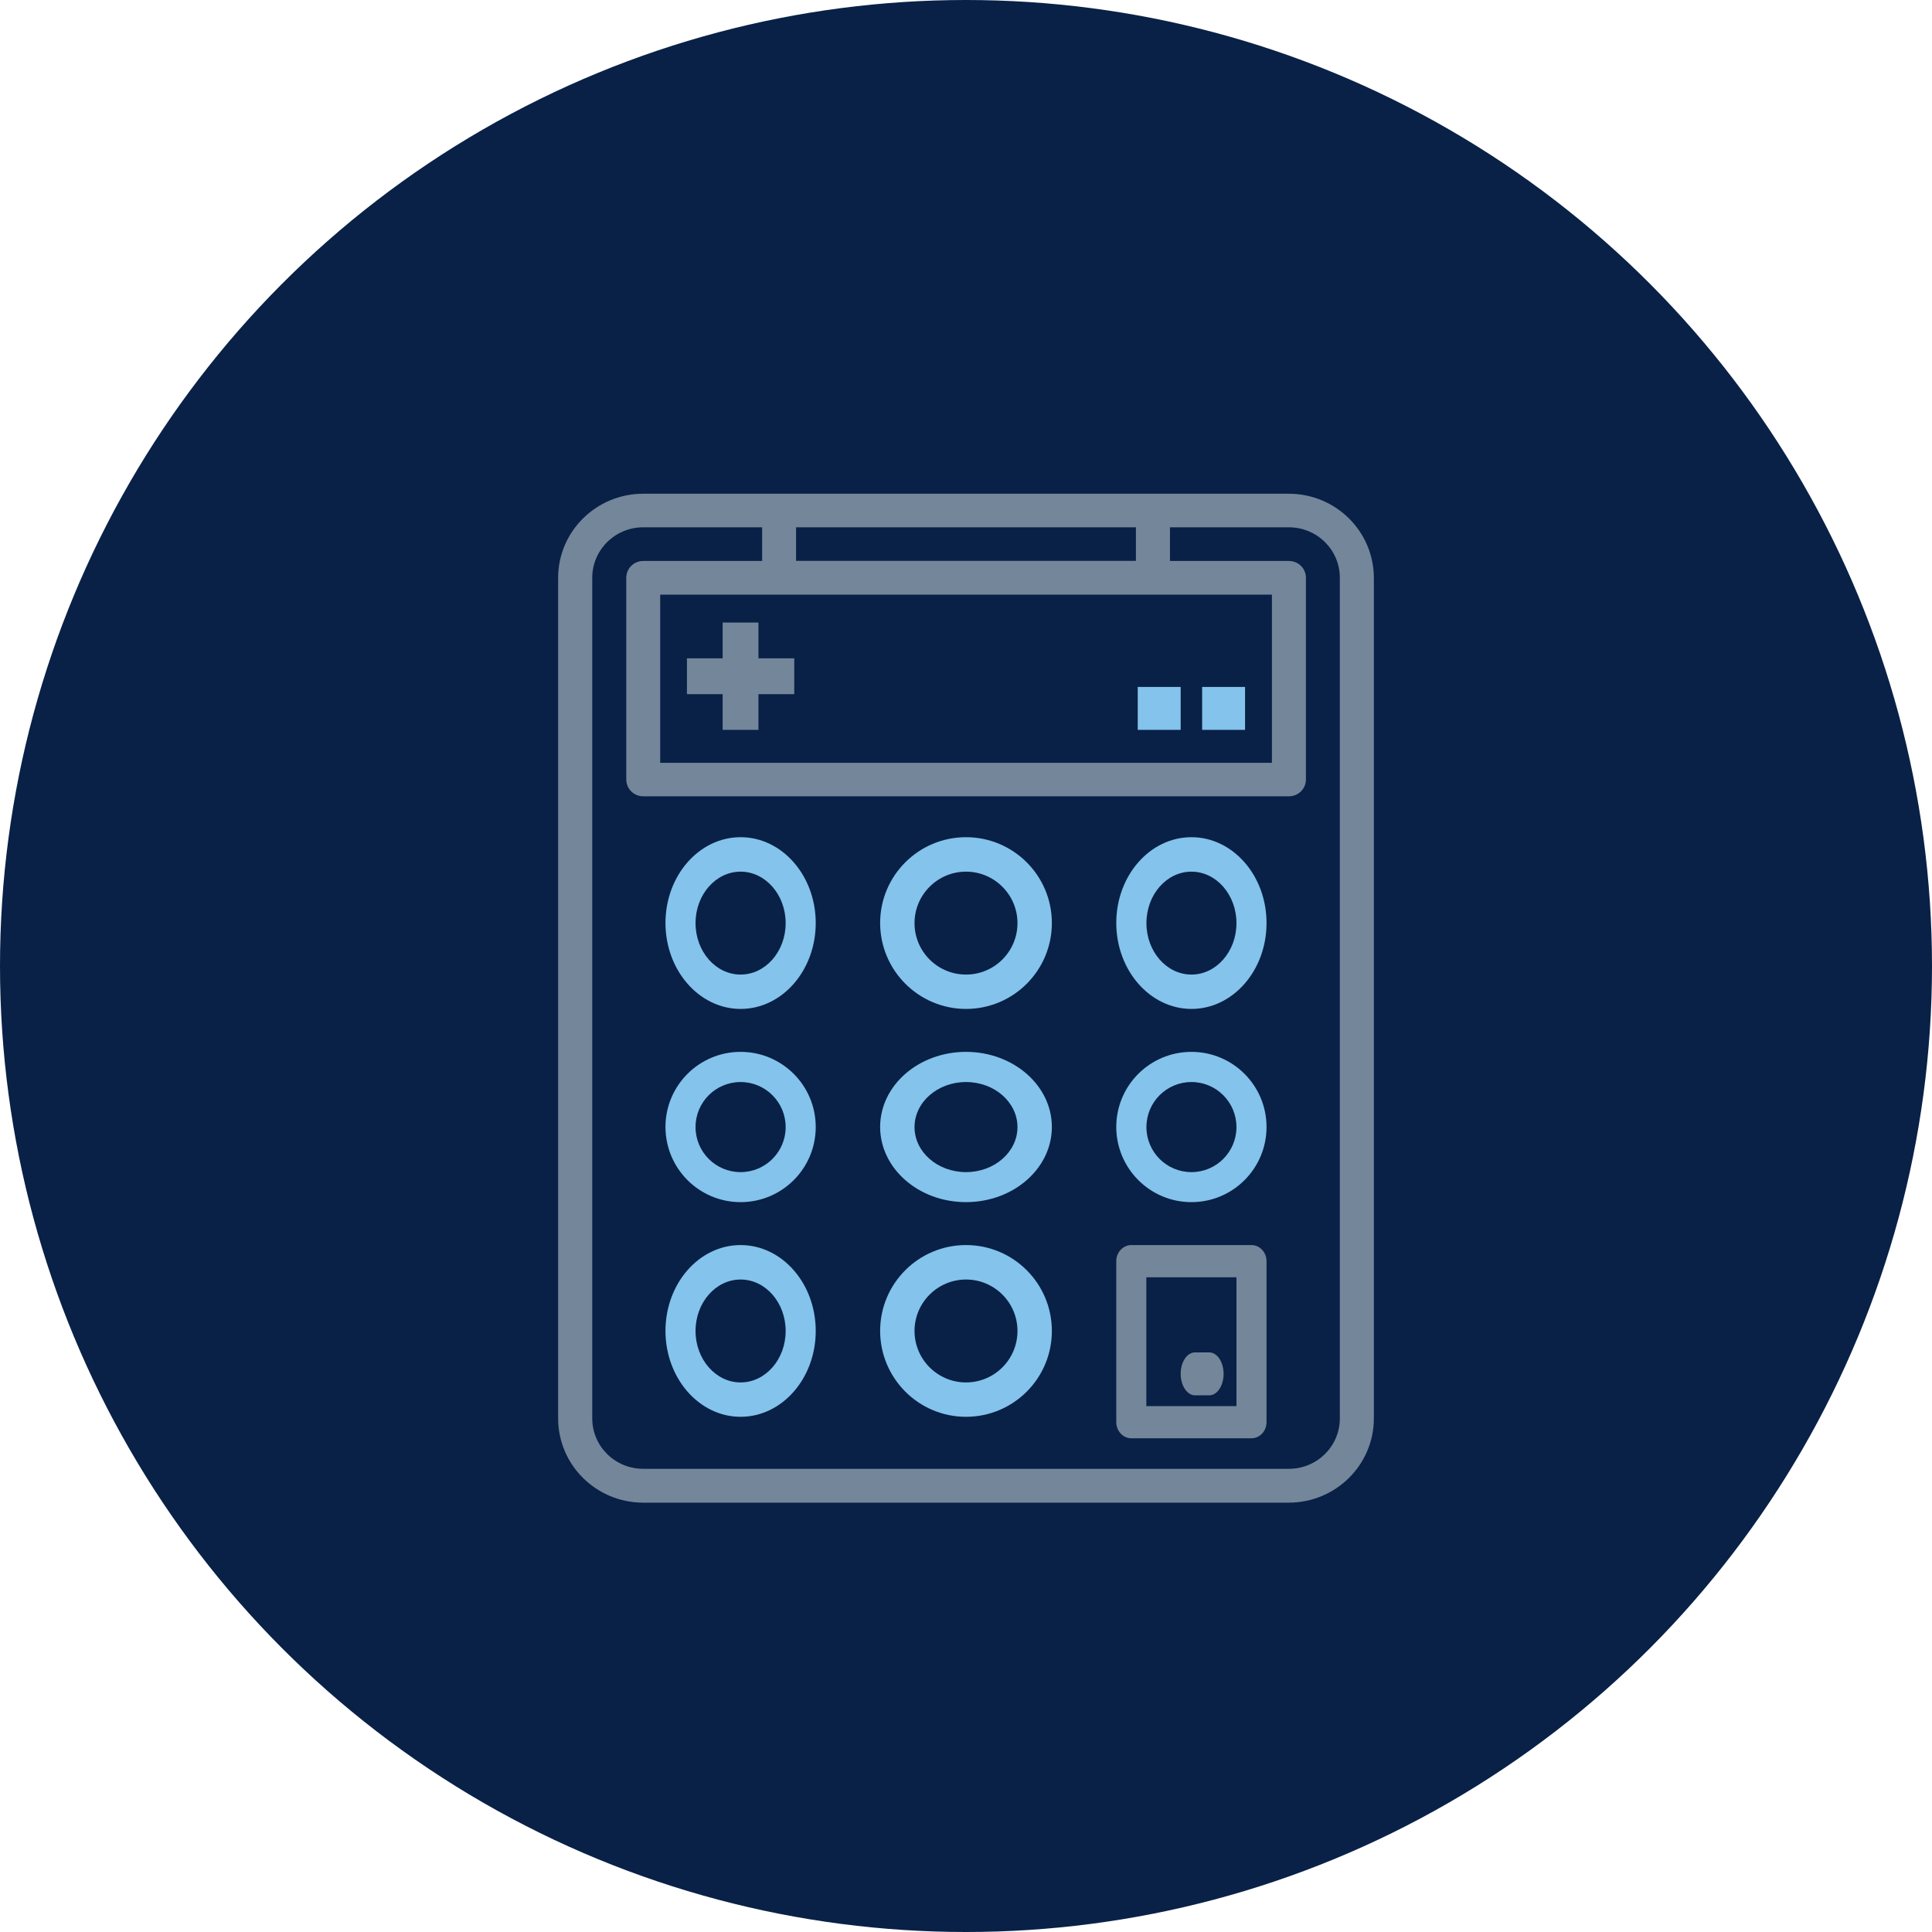 <?xml version="1.0" encoding="UTF-8"?> <svg xmlns="http://www.w3.org/2000/svg" width="90" height="90" viewBox="0 0 90 90" fill="none"> <circle cx="45" cy="45" r="45" fill="#092147"></circle> <path d="M60.038 23H29.957C27.772 23.004 26 24.758 26 26.92V66.08C26.004 68.243 27.772 69.996 29.957 70H60.038C62.224 69.996 63.996 68.243 64 66.08V26.92C63.996 24.753 62.224 23 60.038 23ZM37.084 24.564H52.916V26.127H37.084V24.564V24.564ZM30.754 27.7H59.251V35.535H30.754V27.7V27.7ZM62.415 66.076C62.415 67.372 61.353 68.423 60.043 68.423H29.962C28.651 68.423 27.589 67.372 27.589 66.076V26.916C27.589 25.615 28.655 24.564 29.962 24.564H35.503V26.132H29.962C29.522 26.132 29.174 26.485 29.174 26.916V36.31C29.174 36.745 29.526 37.094 29.962 37.094H60.043C60.483 37.094 60.835 36.745 60.835 36.31V26.916C60.835 26.48 60.483 26.132 60.043 26.132H54.501V24.564H60.043C61.353 24.564 62.415 25.615 62.415 26.916V66.076Z" fill="#74869A"></path> <path d="M45 39C42.791 39 41 40.79 41 42.998C41.004 45.206 42.791 46.996 45 47C47.209 47 49 45.21 49 42.998C49 40.79 47.209 39 45 39ZM45 45.399C43.675 45.399 42.602 44.326 42.602 43.002C42.602 41.678 43.68 40.605 45 40.605C46.325 40.605 47.398 41.683 47.398 43.002C47.398 44.326 46.325 45.399 45 45.399Z" fill="#84C3EB"></path> <path d="M55.502 39C53.566 39 52 40.79 52 42.998C52.004 45.206 53.57 46.996 55.502 47C57.434 47 59 45.21 59 42.998C59 40.79 57.434 39 55.502 39ZM55.502 45.399C54.344 45.399 53.405 44.326 53.405 43.002C53.405 41.678 54.344 40.605 55.502 40.605C56.66 40.605 57.599 41.683 57.599 43.002C57.599 44.326 56.66 45.399 55.502 45.399Z" fill="#84C3EB"></path> <path d="M34.5 39C32.567 39 31 40.79 31 42.998C31.004 45.206 32.567 46.996 34.5 47C36.433 47 38 45.21 38 42.998C38 40.79 36.433 39 34.5 39ZM34.5 45.399C33.341 45.399 32.401 44.326 32.401 43.002C32.401 41.678 33.341 40.605 34.5 40.605C35.659 40.605 36.599 41.683 36.599 43.002C36.599 44.326 35.659 45.399 34.5 45.399Z" fill="#84C3EB"></path> <path d="M45 49C42.791 49 41 50.567 41 52.5C41.004 54.433 42.791 56 45 56C47.209 56 49 54.433 49 52.5C49 50.567 47.209 49 45 49ZM45 54.602C43.675 54.602 42.602 53.663 42.602 52.504C42.602 51.341 43.68 50.405 45 50.405C46.325 50.405 47.398 51.345 47.398 52.504C47.398 53.663 46.325 54.602 45 54.602Z" fill="#84C3EB"></path> <path d="M55.502 49C53.566 49 52 50.567 52 52.5C52.004 54.433 53.57 56 55.502 56C57.434 56 59 54.433 59 52.5C59 50.567 57.434 49 55.502 49ZM55.502 54.602C54.344 54.602 53.405 53.663 53.405 52.504C53.405 51.341 54.344 50.405 55.502 50.405C56.66 50.405 57.599 51.345 57.599 52.504C57.599 53.663 56.66 54.602 55.502 54.602Z" fill="#84C3EB"></path> <path d="M34.5 49C32.567 49 31 50.567 31 52.5C31.004 54.433 32.567 56 34.5 56C36.433 56 38 54.433 38 52.5C38 50.567 36.433 49 34.5 49ZM34.5 54.602C33.341 54.602 32.401 53.663 32.401 52.504C32.401 51.341 33.341 50.405 34.5 50.405C35.659 50.405 36.599 51.345 36.599 52.504C36.599 53.663 35.659 54.602 34.5 54.602Z" fill="#84C3EB"></path> <path d="M45 58C42.791 58 41 59.79 41 62.002C41.004 64.206 42.791 66 45 66C47.209 66 49 64.21 49 62.002C49 59.79 47.209 58 45 58ZM45 64.399C43.675 64.399 42.602 63.322 42.602 62.002C42.602 60.678 43.68 59.605 45 59.605C46.325 59.605 47.398 60.678 47.398 62.002C47.398 63.326 46.325 64.399 45 64.399Z" fill="#84C3EB"></path> <path d="M34.5 58C32.567 58 31 59.79 31 62.002C31.004 64.206 32.567 66 34.5 66C36.433 66 38 64.21 38 62.002C38 59.79 36.433 58 34.5 58ZM34.5 64.399C33.341 64.399 32.401 63.322 32.401 62.002C32.401 60.678 33.341 59.605 34.5 59.605C35.659 59.605 36.599 60.678 36.599 62.002C36.599 63.326 35.659 64.399 34.5 64.399Z" fill="#84C3EB"></path> <path d="M58.3 58H52.7C52.316 58 52 58.338 52 58.751V66.249C52 66.666 52.316 67 52.7 67H58.3C58.688 67 59 66.662 59 66.249V58.751C59 58.338 58.684 58 58.3 58ZM57.599 65.503H53.401V59.501H57.599V65.503Z" fill="#74869A"></path> <path d="M55 32H53V34H55V32Z" fill="#84C3EB"></path> <path d="M58 32H56V34H58V32Z" fill="#84C3EB"></path> <path d="M35.332 30.668V29H33.664V30.668H32V32.336H33.664V34H35.332V32.336H37V30.668H35.332Z" fill="#74869A"></path> <path d="M56.332 63H55.668C55.297 63 55 63.451 55 64C55 64.549 55.301 65 55.668 65H56.332C56.703 65 57 64.549 57 64C57 63.451 56.703 63 56.332 63Z" fill="#74869A"></path> </svg> 